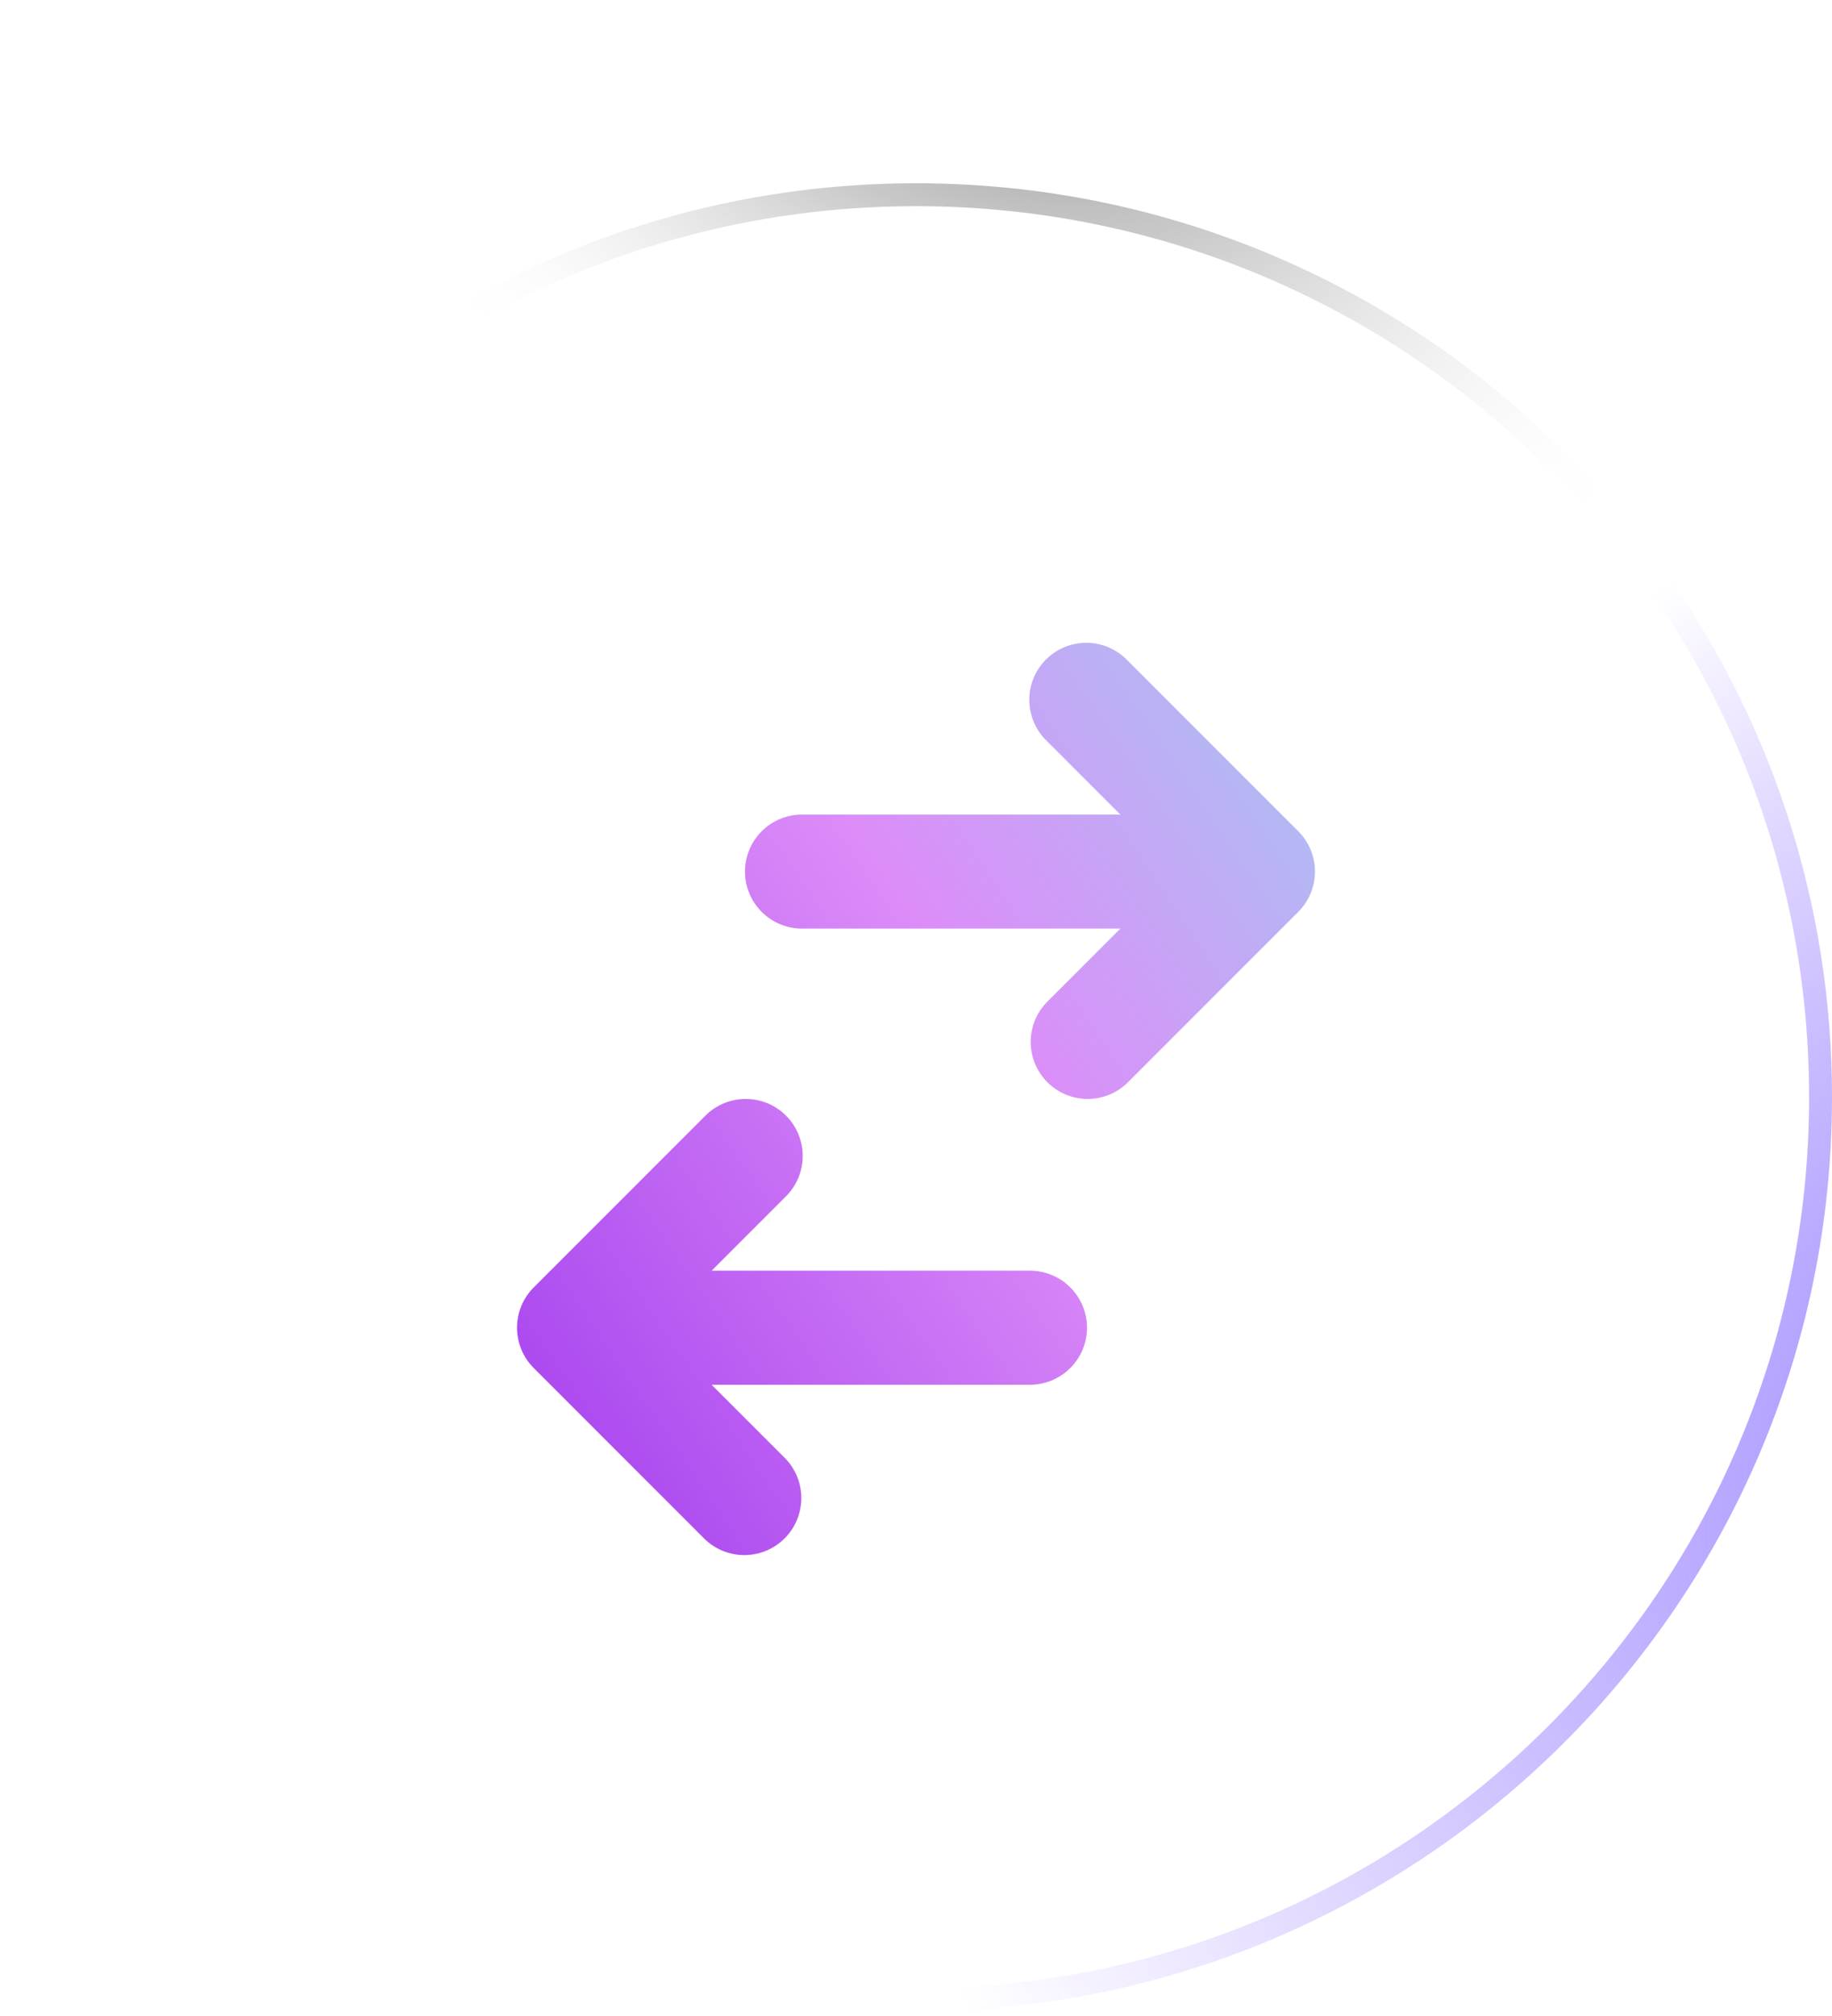 <svg width="80" height="88" viewBox="0 0 80 88" fill="none" xmlns="http://www.w3.org/2000/svg">
<g filter="url(#filter0_b_2859_7567)">
<path d="M0 47.895C0 25.862 17.966 8 40 8C62.034 8 80 25.862 80 47.895C80 69.929 62.034 87.791 40 87.791C17.966 87.791 0 69.929 0 47.895Z" fill="url(#paint0_radial_2859_7567)"/>
<path d="M0.5 47.895C0.5 26.14 18.241 8.5 40 8.5C61.759 8.5 79.5 26.14 79.5 47.895C79.5 69.651 61.759 87.291 40 87.291C18.241 87.291 0.5 69.651 0.5 47.895Z" stroke="url(#paint1_radial_2859_7567)"/>
<path d="M0.5 47.895C0.5 26.14 18.241 8.5 40 8.5C61.759 8.5 79.5 26.14 79.5 47.895C79.5 69.651 61.759 87.291 40 87.291C18.241 87.291 0.5 69.651 0.5 47.895Z" stroke="url(#paint2_radial_2859_7567)"/>
<path d="M0.5 47.895C0.5 26.14 18.241 8.5 40 8.5C61.759 8.5 79.5 26.14 79.5 47.895C79.5 69.651 61.759 87.291 40 87.291C18.241 87.291 0.5 69.651 0.5 47.895Z" stroke="url(#paint3_radial_2859_7567)"/>
</g>
<g filter="url(#filter1_f_2859_7567)">
<ellipse cx="39.744" cy="29.482" rx="25.385" ry="16.367" fill="url(#paint4_radial_2859_7567)" fill-opacity="0.2"/>
</g>
<path d="M35.022 35.556C34.362 35.556 33.729 35.818 33.262 36.285C32.795 36.752 32.533 37.385 32.533 38.045C32.533 38.705 32.795 39.338 33.262 39.805C33.729 40.271 34.362 40.534 35.022 40.534H48.925L45.707 43.752C45.254 44.221 45.003 44.85 45.008 45.502C45.014 46.155 45.276 46.779 45.737 47.241C46.199 47.702 46.823 47.964 47.475 47.97C48.128 47.975 48.757 47.724 49.226 47.271L56.693 39.804C57.159 39.338 57.422 38.705 57.422 38.045C57.422 37.385 57.159 36.752 56.693 36.285L49.226 28.818C48.996 28.581 48.722 28.391 48.418 28.261C48.115 28.13 47.788 28.062 47.458 28.059C47.127 28.056 46.799 28.119 46.493 28.244C46.188 28.369 45.91 28.554 45.676 28.788C45.442 29.021 45.258 29.299 45.132 29.605C45.007 29.911 44.944 30.239 44.947 30.569C44.95 30.9 45.019 31.226 45.149 31.53C45.279 31.834 45.469 32.108 45.707 32.338L48.925 35.556H35.022Z" fill="url(#paint5_linear_2859_7567)"/>
<path d="M44.978 60.445C45.638 60.445 46.271 60.182 46.737 59.716C47.204 59.249 47.467 58.616 47.467 57.956C47.467 57.296 47.204 56.663 46.737 56.196C46.271 55.729 45.638 55.467 44.978 55.467H31.075L34.293 52.249C34.531 52.019 34.72 51.745 34.851 51.441C34.981 51.137 35.05 50.811 35.053 50.48C35.055 50.15 34.992 49.822 34.867 49.516C34.742 49.21 34.557 48.932 34.324 48.699C34.09 48.465 33.812 48.28 33.506 48.155C33.2 48.03 32.873 47.967 32.542 47.97C32.212 47.973 31.885 48.041 31.581 48.172C31.278 48.302 31.003 48.492 30.773 48.73L23.307 56.196C22.84 56.663 22.578 57.296 22.578 57.956C22.578 58.616 22.84 59.249 23.307 59.715L30.773 67.182C31.243 67.635 31.872 67.886 32.524 67.881C33.177 67.875 33.801 67.613 34.263 67.152C34.724 66.69 34.986 66.066 34.991 65.413C34.997 64.761 34.746 64.132 34.293 63.663L31.075 60.445H44.978Z" fill="url(#paint6_linear_2859_7567)"/>
<defs>
<filter id="filter0_b_2859_7567" x="-5" y="3" width="90" height="89.791" filterUnits="userSpaceOnUse" color-interpolation-filters="sRGB">
<feFlood flood-opacity="0" result="BackgroundImageFix"/>
<feGaussianBlur in="BackgroundImageFix" stdDeviation="2.5"/>
<feComposite in2="SourceAlpha" operator="in" result="effect1_backgroundBlur_2859_7567"/>
<feBlend mode="normal" in="SourceGraphic" in2="effect1_backgroundBlur_2859_7567" result="shape"/>
</filter>
<filter id="filter1_f_2859_7567" x="1.405" y="0.16" width="76.679" height="58.644" filterUnits="userSpaceOnUse" color-interpolation-filters="sRGB">
<feFlood flood-opacity="0" result="BackgroundImageFix"/>
<feBlend mode="normal" in="SourceGraphic" in2="BackgroundImageFix" result="shape"/>
<feGaussianBlur stdDeviation="6.477" result="effect1_foregroundBlur_2859_7567"/>
</filter>
<radialGradient id="paint0_radial_2859_7567" cx="0" cy="0" r="1" gradientUnits="userSpaceOnUse" gradientTransform="translate(6.692 8) rotate(47.945) scale(119.431 86.775)">
<stop stop-color="white" stop-opacity="0.36"/>
<stop offset="1" stop-color="white" stop-opacity="0"/>
</radialGradient>
<radialGradient id="paint1_radial_2859_7567" cx="0" cy="0" r="1" gradientUnits="userSpaceOnUse" gradientTransform="translate(-42.596 16.163) rotate(35.041) scale(92.151 54.388)">
<stop stop-color="white"/>
<stop offset="1" stop-color="white" stop-opacity="0.06"/>
</radialGradient>
<radialGradient id="paint2_radial_2859_7567" cx="0" cy="0" r="1" gradientUnits="userSpaceOnUse" gradientTransform="translate(103.421 61.401) rotate(161.385) scale(66.843 45.178)">
<stop stop-color="#8470FF"/>
<stop offset="1" stop-color="#865CFF" stop-opacity="0"/>
</radialGradient>
<radialGradient id="paint3_radial_2859_7567" cx="0" cy="0" r="1" gradientUnits="userSpaceOnUse" gradientTransform="translate(40.871 -10.236) rotate(47.215) scale(44.643 32.088)">
<stop/>
<stop offset="1" stop-color="white" stop-opacity="0"/>
</radialGradient>
<radialGradient id="paint4_radial_2859_7567" cx="0" cy="0" r="1" gradientUnits="userSpaceOnUse" gradientTransform="translate(39.744 13.115) rotate(90) scale(24.257 37.625)">
<stop stop-color="white"/>
<stop offset="1" stop-color="white" stop-opacity="0"/>
</radialGradient>
<linearGradient id="paint5_linear_2859_7567" x1="28.93" y1="87.377" x2="80.725" y2="52.087" gradientUnits="userSpaceOnUse">
<stop stop-color="#982DEC"/>
<stop offset="0.573" stop-color="#DC8DF8"/>
<stop offset="0.896" stop-color="#A9C4F3"/>
</linearGradient>
<linearGradient id="paint6_linear_2859_7567" x1="28.93" y1="87.377" x2="80.725" y2="52.087" gradientUnits="userSpaceOnUse">
<stop stop-color="#982DEC"/>
<stop offset="0.573" stop-color="#DC8DF8"/>
<stop offset="0.896" stop-color="#A9C4F3"/>
</linearGradient>
</defs>
</svg>
